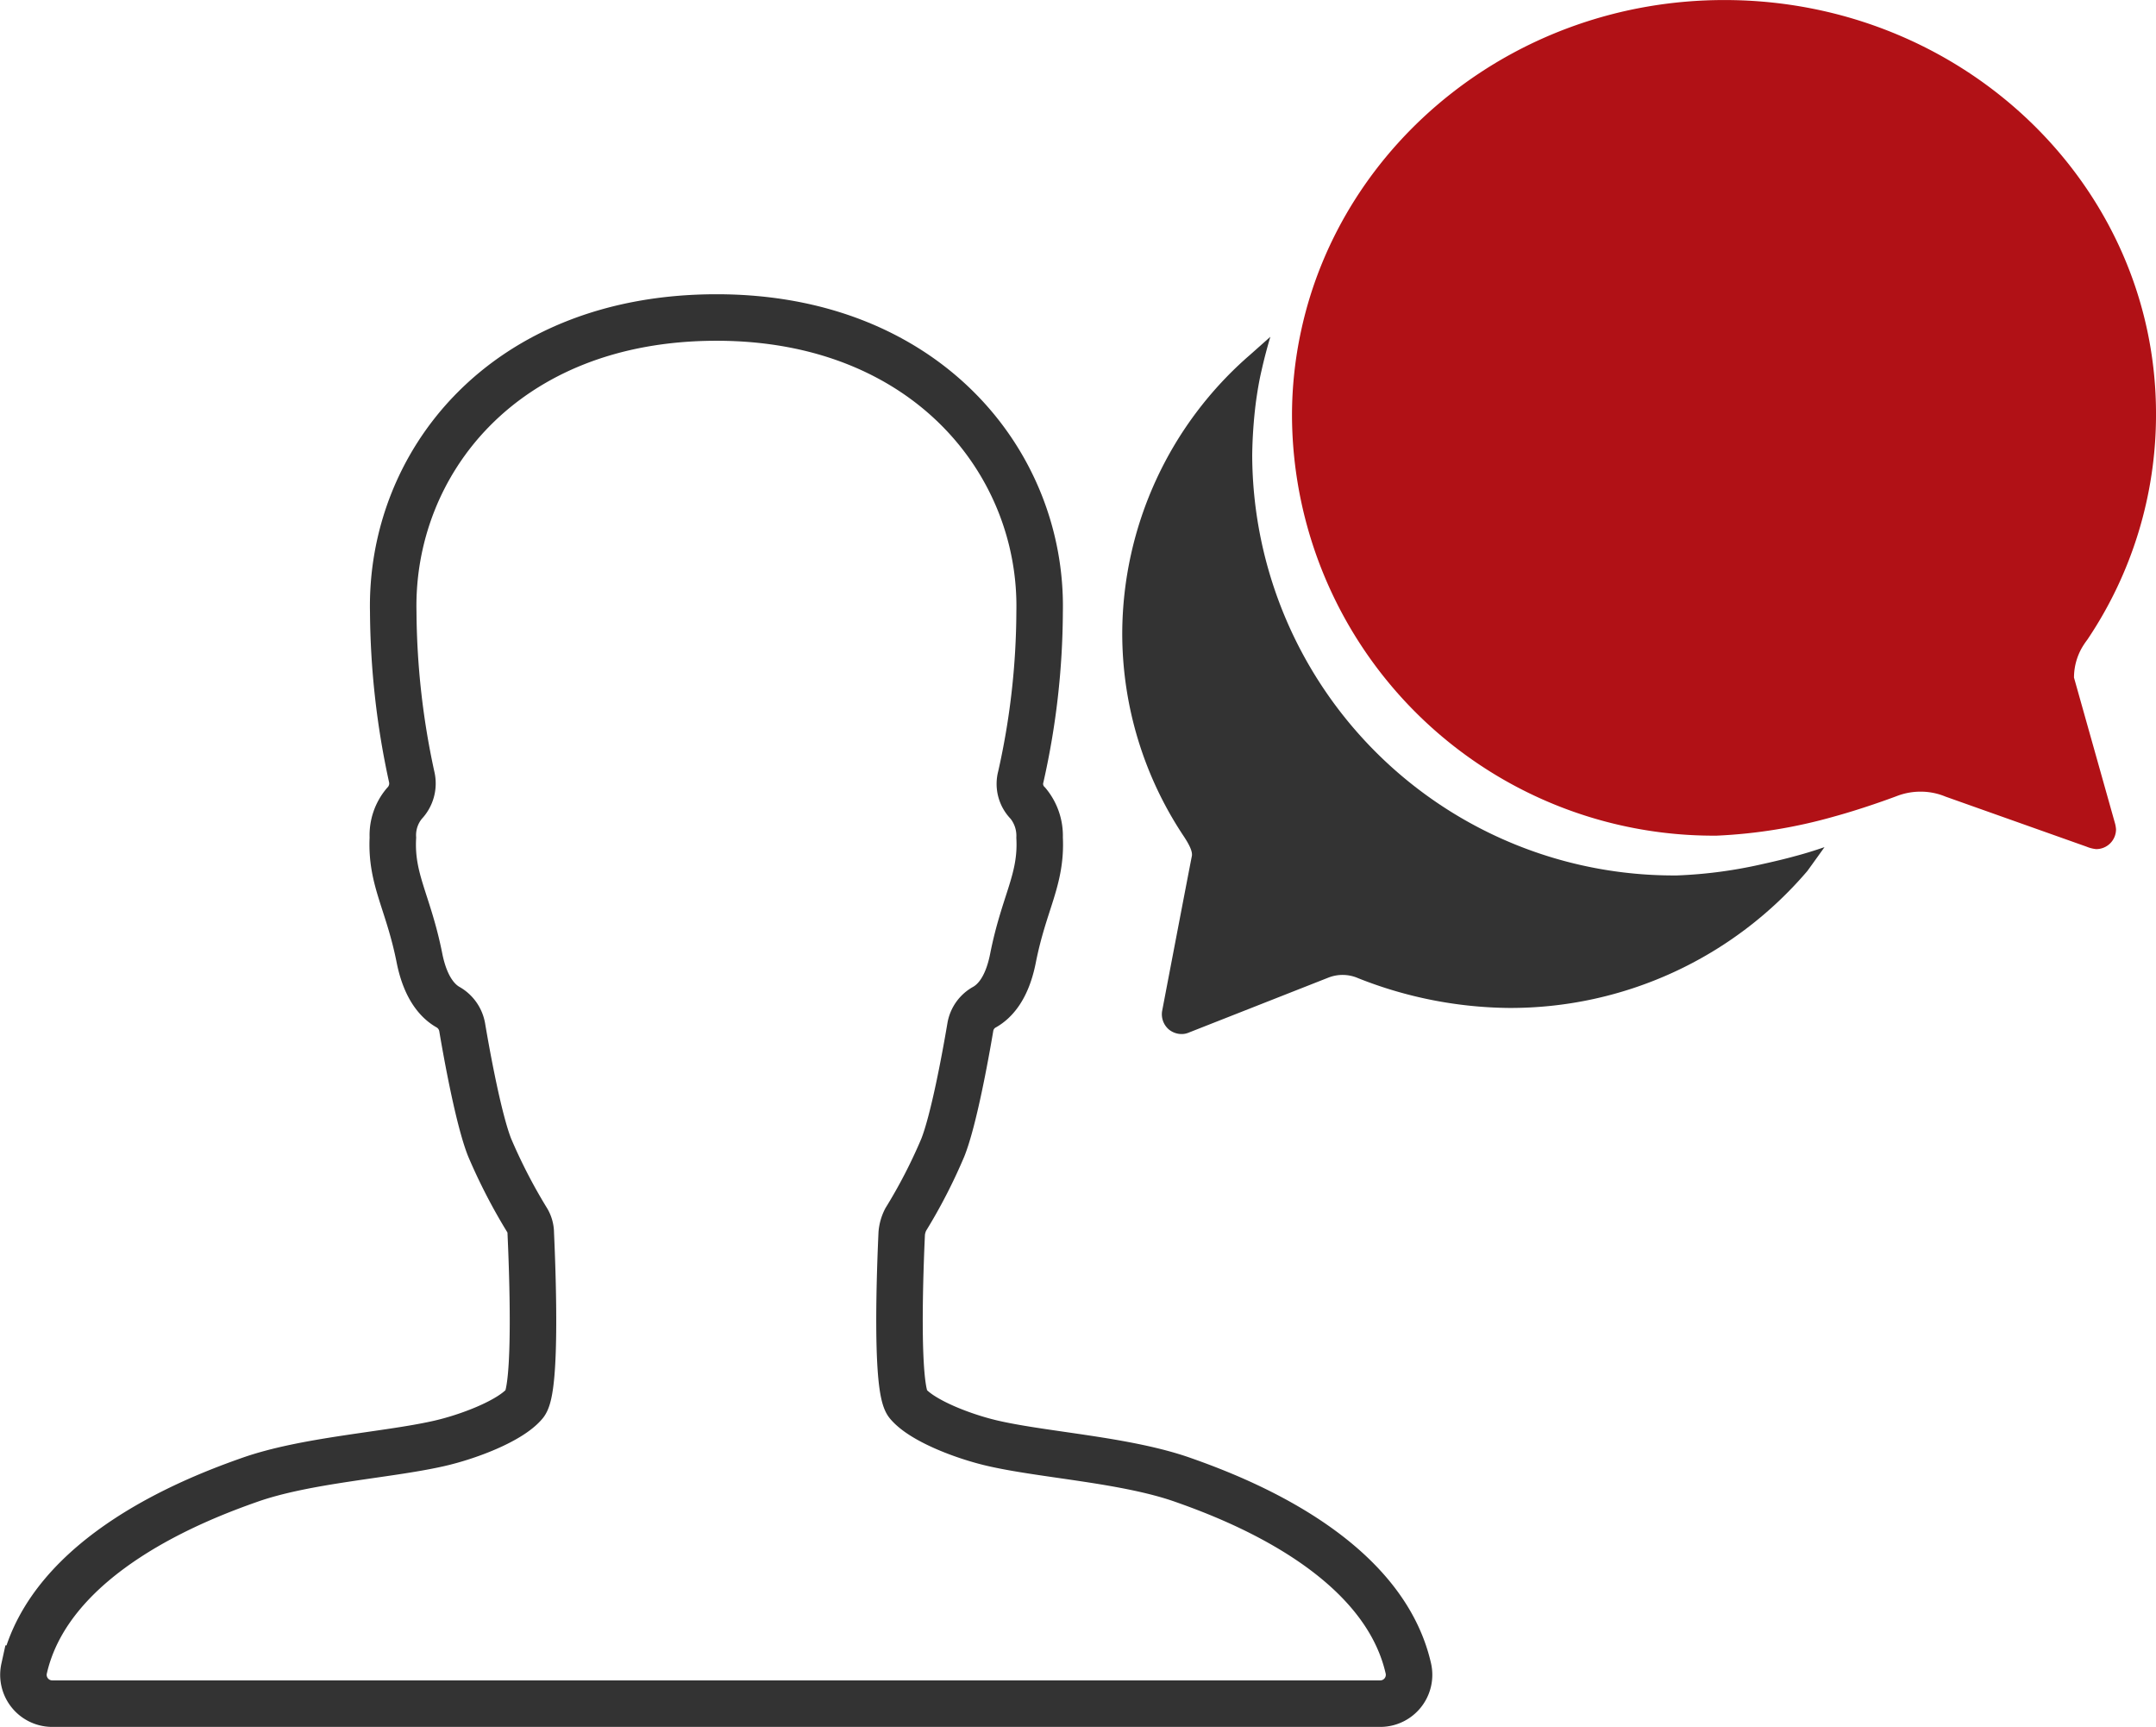 <svg xmlns="http://www.w3.org/2000/svg" width="231.816" height="185.629" viewBox="0 0 231.816 185.629"><g transform="translate(-5109.759 1501)"><g transform="translate(5107.772 -1471.371)"><path d="M129.168,129.443c-6.053-2.134-14.667-2.639-20.216-3.88-3.182-.7-7.8-2.445-9.351-4.307-1.358-1.63-.815-14.9-.66-18.315a4.021,4.021,0,0,1,.427-1.474,57.266,57.266,0,0,0,4-7.76c1.164-2.949,2.406-9.7,2.949-12.921a3.019,3.019,0,0,1,1.552-2.173c1.009-.582,2.367-1.9,3.027-5.2,1.2-6.092,3.1-8.459,2.871-13a5.488,5.488,0,0,0-1.242-3.686,2.928,2.928,0,0,1-.776-2.871,81.818,81.818,0,0,0,2.018-17.694C114.113,20.215,101.619,4.5,79.036,4.5,56.1,4.5,43.92,20.215,44.269,36.162a85.34,85.34,0,0,0,1.979,17.694,3.089,3.089,0,0,1-.776,2.871,5.293,5.293,0,0,0-1.242,3.686c-.233,4.54,1.668,6.907,2.871,13,.66,3.259,2.018,4.617,3.027,5.2a3.1,3.1,0,0,1,1.552,2.173c.543,3.221,1.785,9.972,2.949,12.921a59.473,59.473,0,0,0,4,7.76,2.732,2.732,0,0,1,.427,1.474c.155,3.415.7,16.724-.66,18.315-1.552,1.863-6.17,3.609-9.351,4.307-5.549,1.242-14.163,1.746-20.216,3.88-5.51,1.94-21.458,7.954-24.251,20.293A3.1,3.1,0,0,0,7.64,153.5H150.393a3.1,3.1,0,0,0,3.027-3.764C150.626,137.4,134.678,131.383,129.168,129.443Z" transform="translate(0 0)" fill="none" stroke="#333" stroke-width="5"/></g><g transform="translate(5227.049 -1504.375)"><path d="M92.262,76.211a6.473,6.473,0,0,1,.882-3.26,9,9,0,0,1,.561-.828A43.294,43.294,0,0,0,101.08,48c.08-24.635-20.707-44.621-46.411-44.621-22.417,0-41.121,15.257-45.5,35.51a42.938,42.938,0,0,0-.989,9.138A45.324,45.324,0,0,0,53.867,93.2a55.026,55.026,0,0,0,12.611-2.057c3.019-.828,6.012-1.924,6.787-2.218a7.064,7.064,0,0,1,2.485-.454,6.947,6.947,0,0,1,2.7.534L93.6,94.38a3.613,3.613,0,0,0,1.042.267,2.127,2.127,0,0,0,2.138-2.138,3.433,3.433,0,0,0-.134-.721Z" transform="translate(13.447)" fill="#b11116"/><path d="M75.65,68.745c-.962.267-2.191.561-3.527.855a49.314,49.314,0,0,1-9.084,1.2,45.324,45.324,0,0,1-45.69-45.182,50.516,50.516,0,0,1,.4-5.718c.16-1.149.347-2.3.615-3.42.267-1.2.588-2.4.935-3.58l-2.138,1.9A39.763,39.763,0,0,0,3.375,44.7,39.32,39.32,0,0,0,10,66.608c.615.935.962,1.657.855,2.138s-3.18,16.566-3.18,16.566A2.143,2.143,0,0,0,8.4,87.368a2.177,2.177,0,0,0,1.363.481,1.917,1.917,0,0,0,.775-.16l14.989-5.9a4.175,4.175,0,0,1,3.206.053A44.969,44.969,0,0,0,44.95,85.044a41.964,41.964,0,0,0,32.09-14.722s.855-1.176,1.844-2.565C77.895,68.1,76.772,68.451,75.65,68.745Z" transform="translate(0 26.677)" fill="#333"/></g></g></svg>